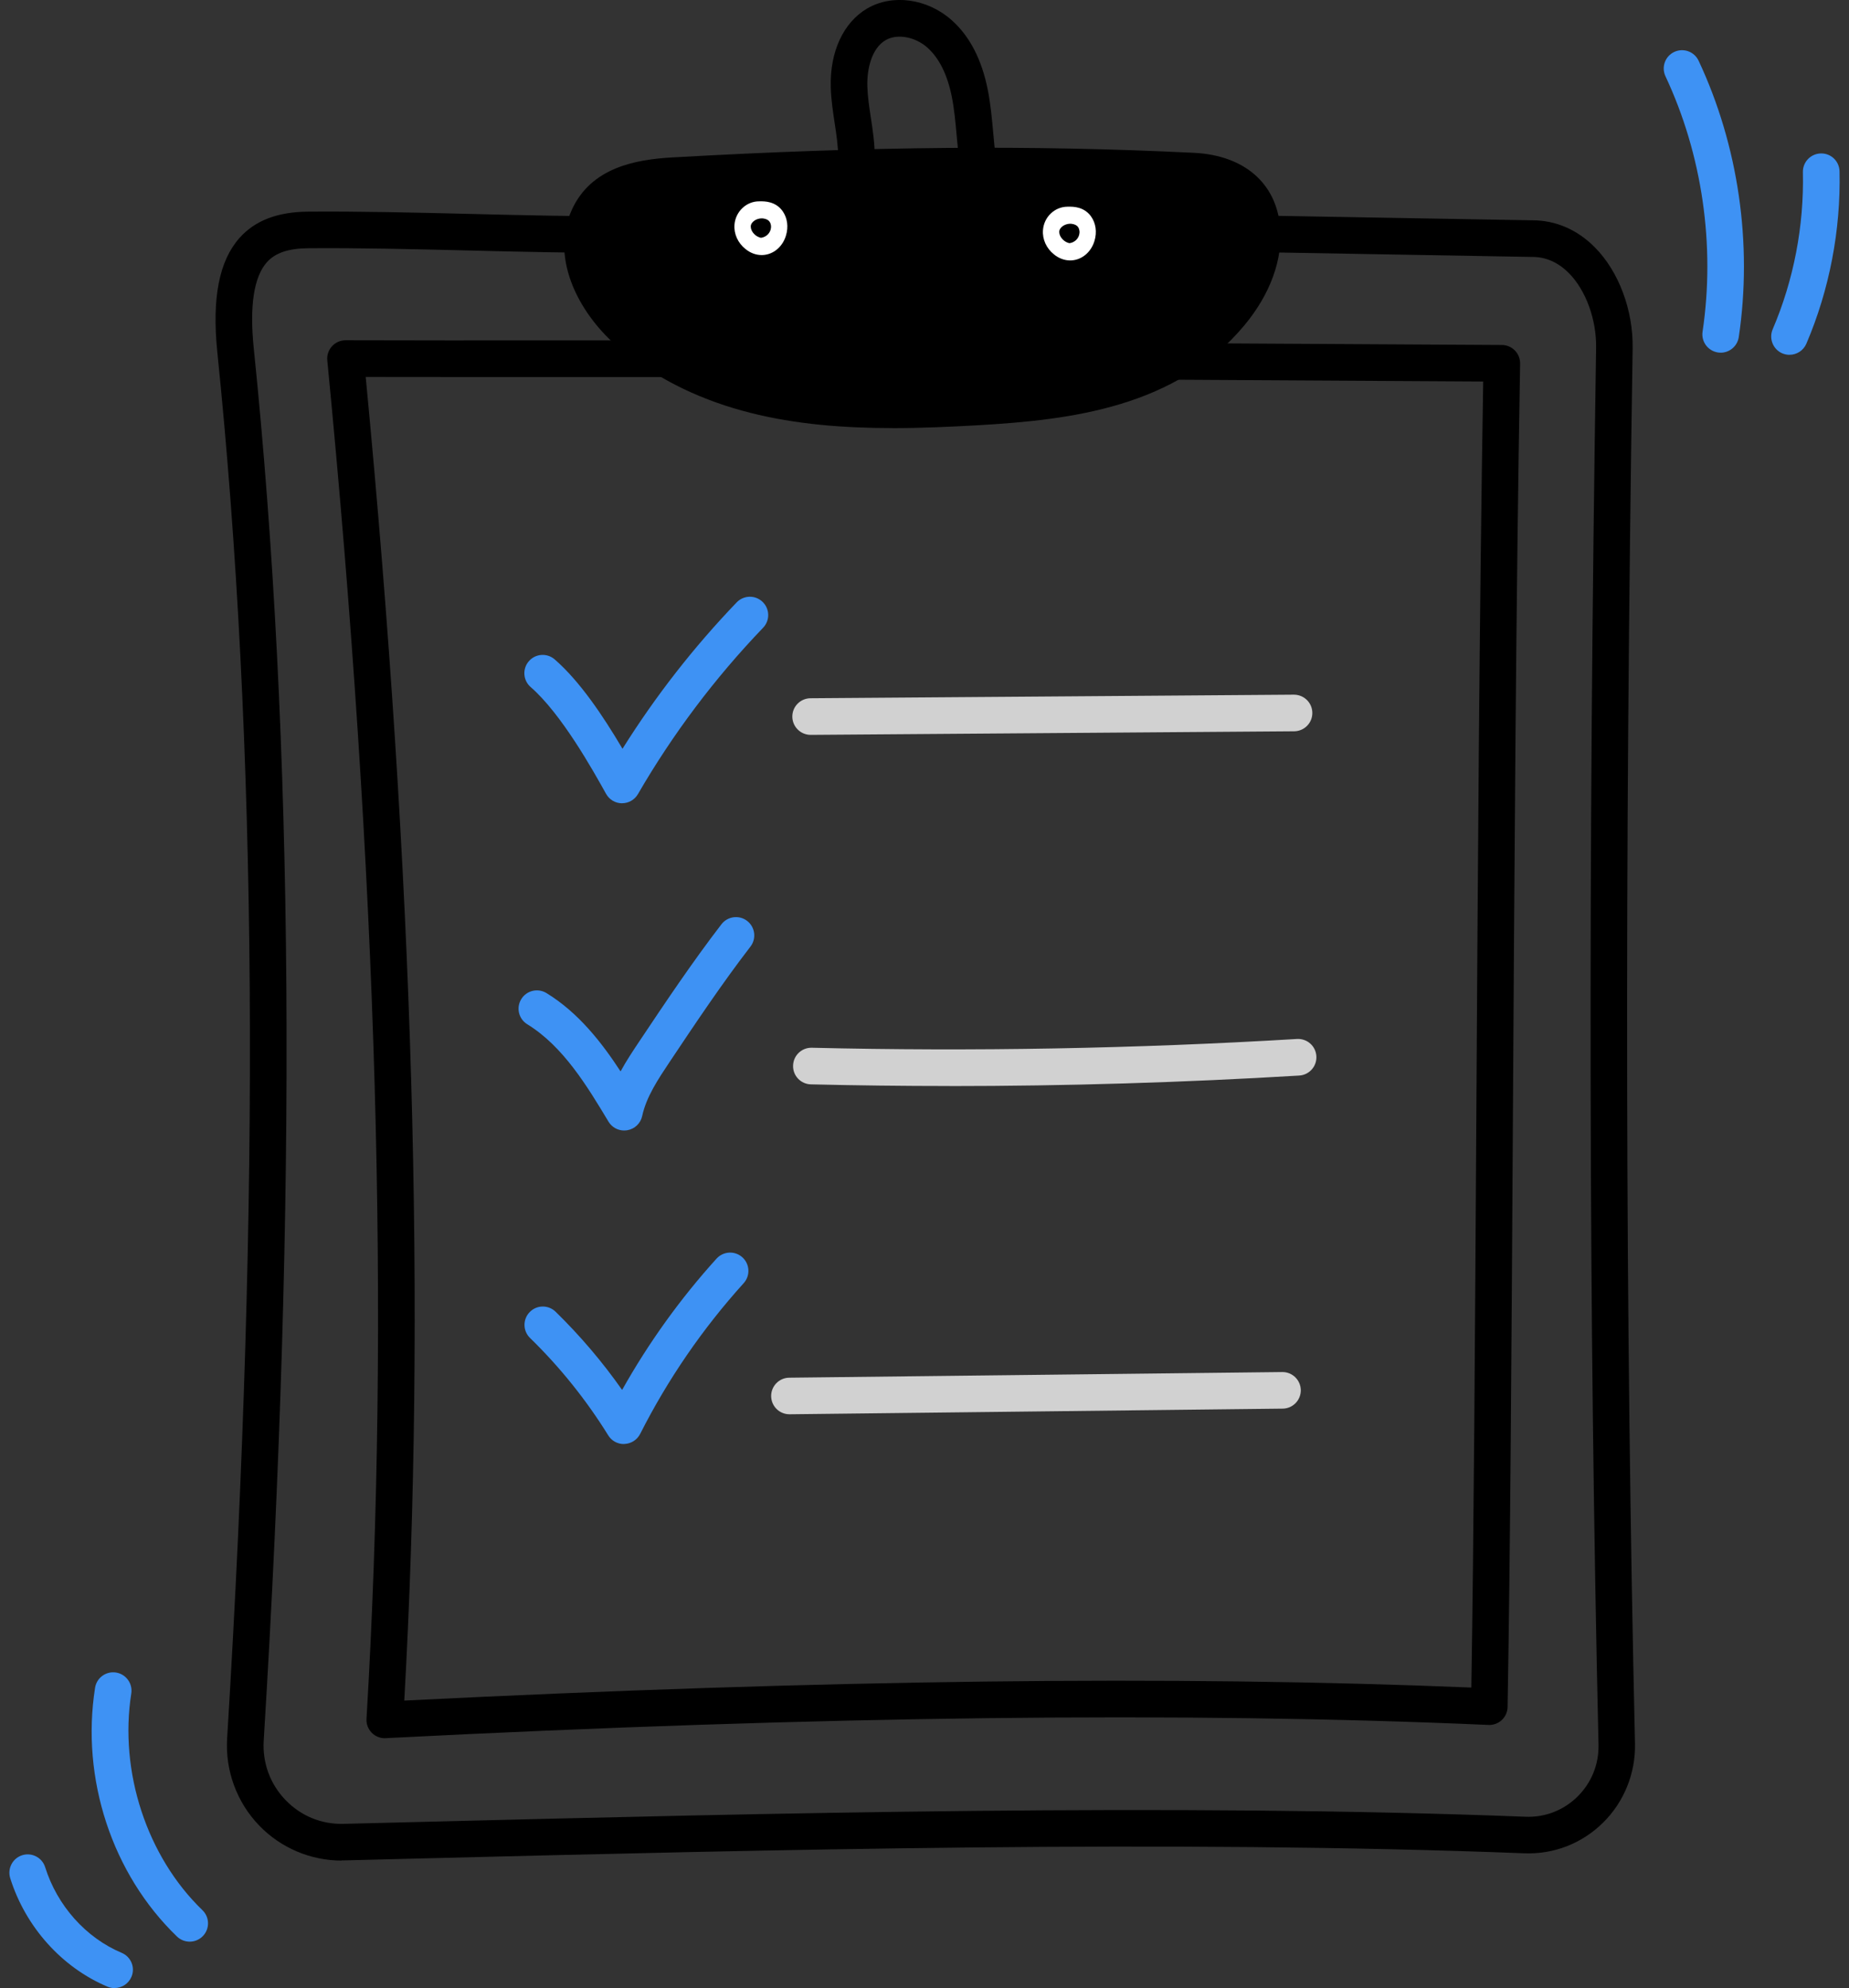 ﻿<svg width="93" height="100" viewBox="0 0 93 100" fill="none" xmlns="http://www.w3.org/2000/svg">
<rect x="0" y="0" width="93" height="100" fill="#333333" stroke="none"/>
<g clip-path="url(#clip0_2600_108)">
<path d="M40.774 36.963C40.269 36.963 39.857 36.556 39.852 36.049C39.848 35.54 40.257 35.125 40.767 35.121L65.079 34.941C65.59 34.941 66.002 35.346 66.007 35.855C66.012 36.364 65.602 36.778 65.093 36.783L40.781 36.963H40.774Z" fill="#D1D1D1"/>
<path d="M47.75 54.625C45.422 54.625 43.102 54.597 40.788 54.542C40.279 54.531 39.876 54.109 39.89 53.6C39.902 53.091 40.321 52.688 40.833 52.7C48.934 52.894 57.145 52.745 65.235 52.259C65.746 52.231 66.18 52.615 66.21 53.124C66.241 53.631 65.855 54.069 65.346 54.099C59.516 54.45 53.621 54.628 47.753 54.628L47.75 54.625Z" fill="#D1D1D1"/>
<path d="M39.708 71.136C39.203 71.136 38.794 70.731 38.787 70.227C38.782 69.718 39.189 69.301 39.696 69.296L64.494 69.012C64.494 69.012 64.501 69.012 64.505 69.012C65.01 69.012 65.419 69.417 65.427 69.922C65.431 70.431 65.024 70.848 64.517 70.852L39.72 71.136C39.72 71.136 39.713 71.136 39.708 71.136Z" fill="#D1D1D1"/>
<path d="M31.289 40.404H31.282C30.95 40.402 30.647 40.222 30.484 39.93C29.814 38.727 28.241 35.907 26.69 34.557C26.306 34.223 26.266 33.641 26.6 33.257C26.934 32.873 27.516 32.833 27.9 33.167C29.146 34.252 30.297 35.95 31.31 37.662C32.966 35.019 34.893 32.549 37.053 30.299C37.406 29.932 37.989 29.92 38.356 30.273C38.723 30.626 38.734 31.208 38.382 31.575C35.959 34.1 33.84 36.916 32.087 39.942C31.921 40.227 31.618 40.402 31.289 40.402V40.404Z" fill="#3E92F4"/>
<path d="M31.393 56.863C31.073 56.863 30.773 56.697 30.605 56.416C29.537 54.639 28.329 52.629 26.522 51.52C26.088 51.255 25.951 50.687 26.219 50.254C26.484 49.82 27.052 49.685 27.486 49.95C29.087 50.931 30.261 52.43 31.213 53.891C31.507 53.351 31.841 52.852 32.156 52.38C33.465 50.422 34.818 48.399 36.288 46.488C36.599 46.086 37.176 46.01 37.579 46.32C37.981 46.63 38.057 47.208 37.747 47.611C36.314 49.472 34.979 51.471 33.688 53.403C33.108 54.272 32.506 55.172 32.3 56.134C32.222 56.503 31.924 56.787 31.552 56.849C31.502 56.858 31.45 56.861 31.4 56.861L31.393 56.863Z" fill="#3E92F4"/>
<path d="M31.374 72.633C31.057 72.633 30.761 72.47 30.593 72.197C29.487 70.412 28.163 68.763 26.659 67.298C26.294 66.942 26.287 66.36 26.643 65.995C26.998 65.63 27.58 65.623 27.945 65.978C29.179 67.184 30.302 68.503 31.291 69.912C32.622 67.541 34.214 65.325 36.04 63.307C36.381 62.931 36.963 62.9 37.34 63.241C37.716 63.582 37.747 64.164 37.406 64.541C35.341 66.826 33.589 69.377 32.198 72.124C32.049 72.42 31.748 72.614 31.417 72.628C31.403 72.628 31.391 72.628 31.377 72.628L31.374 72.633Z" fill="#3E92F4"/>
<path d="M17.186 93.585C15.626 93.585 14.119 92.948 13.035 91.82C11.912 90.655 11.325 89.061 11.424 87.444C13.101 60.117 12.94 37.314 10.932 17.726C10.652 15.003 11.019 13.118 12.052 11.962C12.833 11.09 13.958 10.659 15.491 10.645C18.084 10.624 20.897 10.693 23.616 10.759C26.387 10.828 29.003 10.892 31.296 10.861C31.798 10.854 32.222 11.261 32.229 11.77C32.236 12.279 31.829 12.696 31.32 12.703C28.994 12.732 26.361 12.668 23.571 12.599C20.866 12.533 18.07 12.464 15.507 12.485C14.508 12.495 13.847 12.717 13.425 13.189C12.767 13.925 12.544 15.386 12.765 17.534C14.785 37.221 14.948 60.127 13.264 87.553C13.196 88.673 13.586 89.734 14.361 90.539C15.133 91.34 16.17 91.768 17.281 91.737L21.051 91.643C38.85 91.197 59.025 90.691 76.735 91.38C77.71 91.418 78.639 91.06 79.34 90.371C80.046 89.675 80.424 88.744 80.401 87.752C79.913 66.535 79.873 43.551 80.28 17.489C80.301 16.068 79.764 14.595 78.906 13.733C78.371 13.196 77.755 12.923 77.073 12.923C77.062 12.923 77.05 12.923 77.035 12.923C77.031 12.923 77.024 12.923 77.019 12.923L62.137 12.663C61.628 12.653 61.223 12.234 61.233 11.725C61.242 11.216 61.659 10.811 62.17 10.82L77.038 11.081C77.038 11.081 77.062 11.081 77.071 11.081C78.246 11.081 79.328 11.547 80.209 12.433C81.417 13.646 82.148 15.595 82.118 17.515C81.71 43.554 81.751 66.514 82.236 87.707C82.269 89.192 81.684 90.641 80.626 91.681C79.56 92.73 78.151 93.277 76.657 93.218C59.006 92.531 38.862 93.035 21.091 93.48L17.321 93.575C17.274 93.575 17.226 93.575 17.179 93.575L17.186 93.585Z" fill="black"/>
<path d="M19.353 87.43C19.109 87.43 18.872 87.333 18.7 87.157C18.515 86.97 18.418 86.715 18.434 86.454C19.628 66.409 18.984 44.058 16.462 18.127C16.436 17.868 16.523 17.61 16.698 17.416C16.874 17.224 17.12 17.115 17.38 17.115H17.383C19.933 17.125 24.535 17.125 28.982 17.122C33.423 17.122 38.012 17.122 40.56 17.129C41.07 17.129 41.479 17.546 41.479 18.053C41.479 18.562 41.07 18.977 40.556 18.972C38.01 18.962 33.42 18.962 28.985 18.965C25.075 18.965 21.049 18.965 18.394 18.96C20.802 44.12 21.437 65.922 20.334 85.537C41.513 84.479 59.092 84.263 74.004 84.882C74.13 77.183 74.189 67.17 74.253 56.591C74.329 43.933 74.407 30.858 74.601 19.19L49.51 19.045C49.001 19.043 48.591 18.628 48.593 18.119C48.596 17.613 49.008 17.203 49.515 17.203H49.519L75.541 17.352C75.788 17.352 76.022 17.454 76.195 17.629C76.368 17.804 76.46 18.044 76.458 18.29C76.249 30.178 76.171 43.611 76.093 56.6C76.027 67.622 75.965 78.033 75.828 85.857C75.823 86.106 75.719 86.343 75.539 86.513C75.356 86.684 75.115 86.774 74.866 86.762C59.572 86.087 41.427 86.305 19.398 87.427C19.382 87.427 19.367 87.427 19.351 87.427L19.353 87.43Z" fill="black"/>
<path d="M9.542 97.663C9.312 97.663 9.082 97.578 8.902 97.405C5.639 94.262 4.062 89.469 4.782 84.893C4.86 84.391 5.331 84.048 5.835 84.126C6.337 84.204 6.681 84.678 6.603 85.18C5.985 89.111 7.389 93.388 10.181 96.078C10.548 96.431 10.558 97.014 10.205 97.381C10.025 97.568 9.783 97.663 9.542 97.663Z" fill="#3E92F4"/>
<path d="M5.764 100C5.646 100 5.523 99.976 5.407 99.927C3.112 98.96 1.284 96.921 0.514 94.47C0.363 93.985 0.633 93.469 1.116 93.315C1.601 93.163 2.117 93.431 2.271 93.916C2.88 95.856 4.32 97.468 6.122 98.226C6.591 98.423 6.811 98.963 6.612 99.432C6.463 99.784 6.122 99.995 5.762 99.995L5.764 100Z" fill="#3E92F4"/>
<path d="M86.546 17.738C86.501 17.738 86.456 17.736 86.409 17.729C85.907 17.653 85.559 17.186 85.635 16.682C86.281 12.338 85.618 7.777 83.769 3.837C83.553 3.377 83.75 2.828 84.211 2.612C84.671 2.397 85.22 2.593 85.436 3.055C87.437 7.32 88.154 12.256 87.456 16.954C87.387 17.411 86.994 17.74 86.546 17.74V17.738Z" fill="#3E92F4"/>
<path d="M90.009 17.847C89.888 17.847 89.765 17.823 89.646 17.774C89.18 17.575 88.962 17.032 89.161 16.563C90.217 14.096 90.743 11.363 90.681 8.661C90.669 8.152 91.072 7.73 91.581 7.718C92.095 7.704 92.512 8.109 92.524 8.618C92.59 11.581 92.014 14.579 90.856 17.286C90.707 17.636 90.366 17.845 90.009 17.845V17.847Z" fill="#3E92F4"/>
<path d="M60.008 8.609C51.101 8.168 42.791 8.334 33.882 8.838C32.269 8.928 30.38 9.241 29.603 10.93C28.639 13.025 30.162 15.526 31.812 16.864C36.736 20.85 43.156 20.812 49.122 20.471C53.673 20.211 58.666 19.633 61.882 15.77C62.836 14.624 63.608 13.092 63.466 11.496C63.324 9.899 62.26 8.722 60.006 8.611L60.008 8.609Z" fill="black"/>
<path d="M44.904 21.532C40.032 21.532 35.218 20.802 31.235 17.577C29.233 15.957 27.606 13.066 28.767 10.541C29.745 8.412 31.988 8.021 33.833 7.917C43.784 7.356 51.871 7.285 60.056 7.687C62.571 7.811 64.188 9.203 64.387 11.41C64.532 13.037 63.895 14.792 62.594 16.357C59.153 20.49 53.865 21.122 49.178 21.39C47.762 21.47 46.332 21.534 44.906 21.534L44.904 21.532ZM49.59 9.274C44.743 9.274 39.649 9.433 33.937 9.757C31.936 9.871 30.891 10.335 30.441 11.313C29.733 12.852 30.92 14.953 32.395 16.147C37.034 19.9 43.177 19.886 49.074 19.55C53.572 19.294 58.208 18.745 61.178 15.178C61.751 14.491 62.689 13.108 62.552 11.576C62.438 10.297 61.567 9.608 59.966 9.53C56.541 9.362 53.131 9.276 49.593 9.276L49.59 9.274Z" fill="black"/>
<path d="M38.311 12.829C38.024 12.829 37.745 12.727 37.501 12.53C37.115 12.225 36.906 11.765 36.942 11.304C36.994 10.636 37.548 10.117 38.197 10.127H38.242C38.448 10.124 39.002 10.12 39.358 10.612C39.604 10.956 39.668 11.408 39.53 11.855C39.362 12.407 38.915 12.789 38.394 12.826C38.365 12.826 38.337 12.829 38.308 12.829H38.311ZM38.185 10.998C37.965 11.041 37.811 11.185 37.771 11.315C37.745 11.398 37.764 11.547 37.863 11.687C37.996 11.872 38.176 11.943 38.275 11.962C38.55 11.924 38.758 11.713 38.78 11.443C38.791 11.299 38.739 11.162 38.649 11.088C38.578 11.031 38.441 10.974 38.268 10.986C38.24 10.986 38.214 10.991 38.188 10.996L38.185 10.998Z" fill="white"/>
<path d="M53.827 13.099C53.541 13.099 53.261 12.997 53.017 12.8C52.631 12.495 52.423 12.035 52.459 11.574C52.508 10.911 53.05 10.397 53.697 10.397C53.702 10.397 53.709 10.397 53.714 10.397H53.759C53.965 10.394 54.519 10.389 54.874 10.882C55.12 11.226 55.184 11.678 55.047 12.125C54.879 12.677 54.431 13.059 53.91 13.096C53.882 13.096 53.853 13.099 53.825 13.099H53.827ZM53.702 11.268C53.482 11.311 53.328 11.455 53.287 11.585C53.261 11.668 53.28 11.818 53.38 11.957C53.512 12.142 53.692 12.213 53.792 12.232C54.066 12.194 54.275 11.983 54.296 11.713C54.308 11.569 54.256 11.431 54.166 11.358C54.095 11.301 53.958 11.244 53.785 11.256C53.756 11.256 53.73 11.261 53.704 11.266L53.702 11.268Z" fill="white"/>
<path d="M49.181 9.025C48.728 9.025 48.333 8.691 48.269 8.232C48.203 7.751 48.158 7.273 48.117 6.809C48.056 6.136 47.999 5.499 47.876 4.879C47.653 3.754 47.236 2.918 46.64 2.39C46.022 1.843 45.119 1.684 44.544 2.02C43.831 2.437 43.601 3.489 43.625 4.334C43.639 4.846 43.717 5.364 43.8 5.914C43.9 6.562 44.001 7.235 43.999 7.936C43.999 8.445 43.585 8.855 43.078 8.855C42.569 8.855 42.157 8.44 42.159 7.931C42.159 7.37 42.074 6.797 41.981 6.188C41.894 5.608 41.801 5.007 41.785 4.384C41.735 2.605 42.422 1.125 43.618 0.426C44.889 -0.315 46.633 -0.076 47.859 1.007C48.766 1.807 49.38 2.989 49.683 4.519C49.825 5.234 49.889 5.949 49.953 6.641C49.995 7.102 50.033 7.541 50.095 7.976C50.166 8.481 49.813 8.945 49.311 9.016C49.268 9.023 49.226 9.025 49.183 9.025H49.181Z" fill="black"/>
</g>
<defs>
<clipPath id="clip0_2600_108">
<rect width="92.057" height="100" fill="white" transform="translate(0.471)"/>
</clipPath>
</defs>
</svg>
